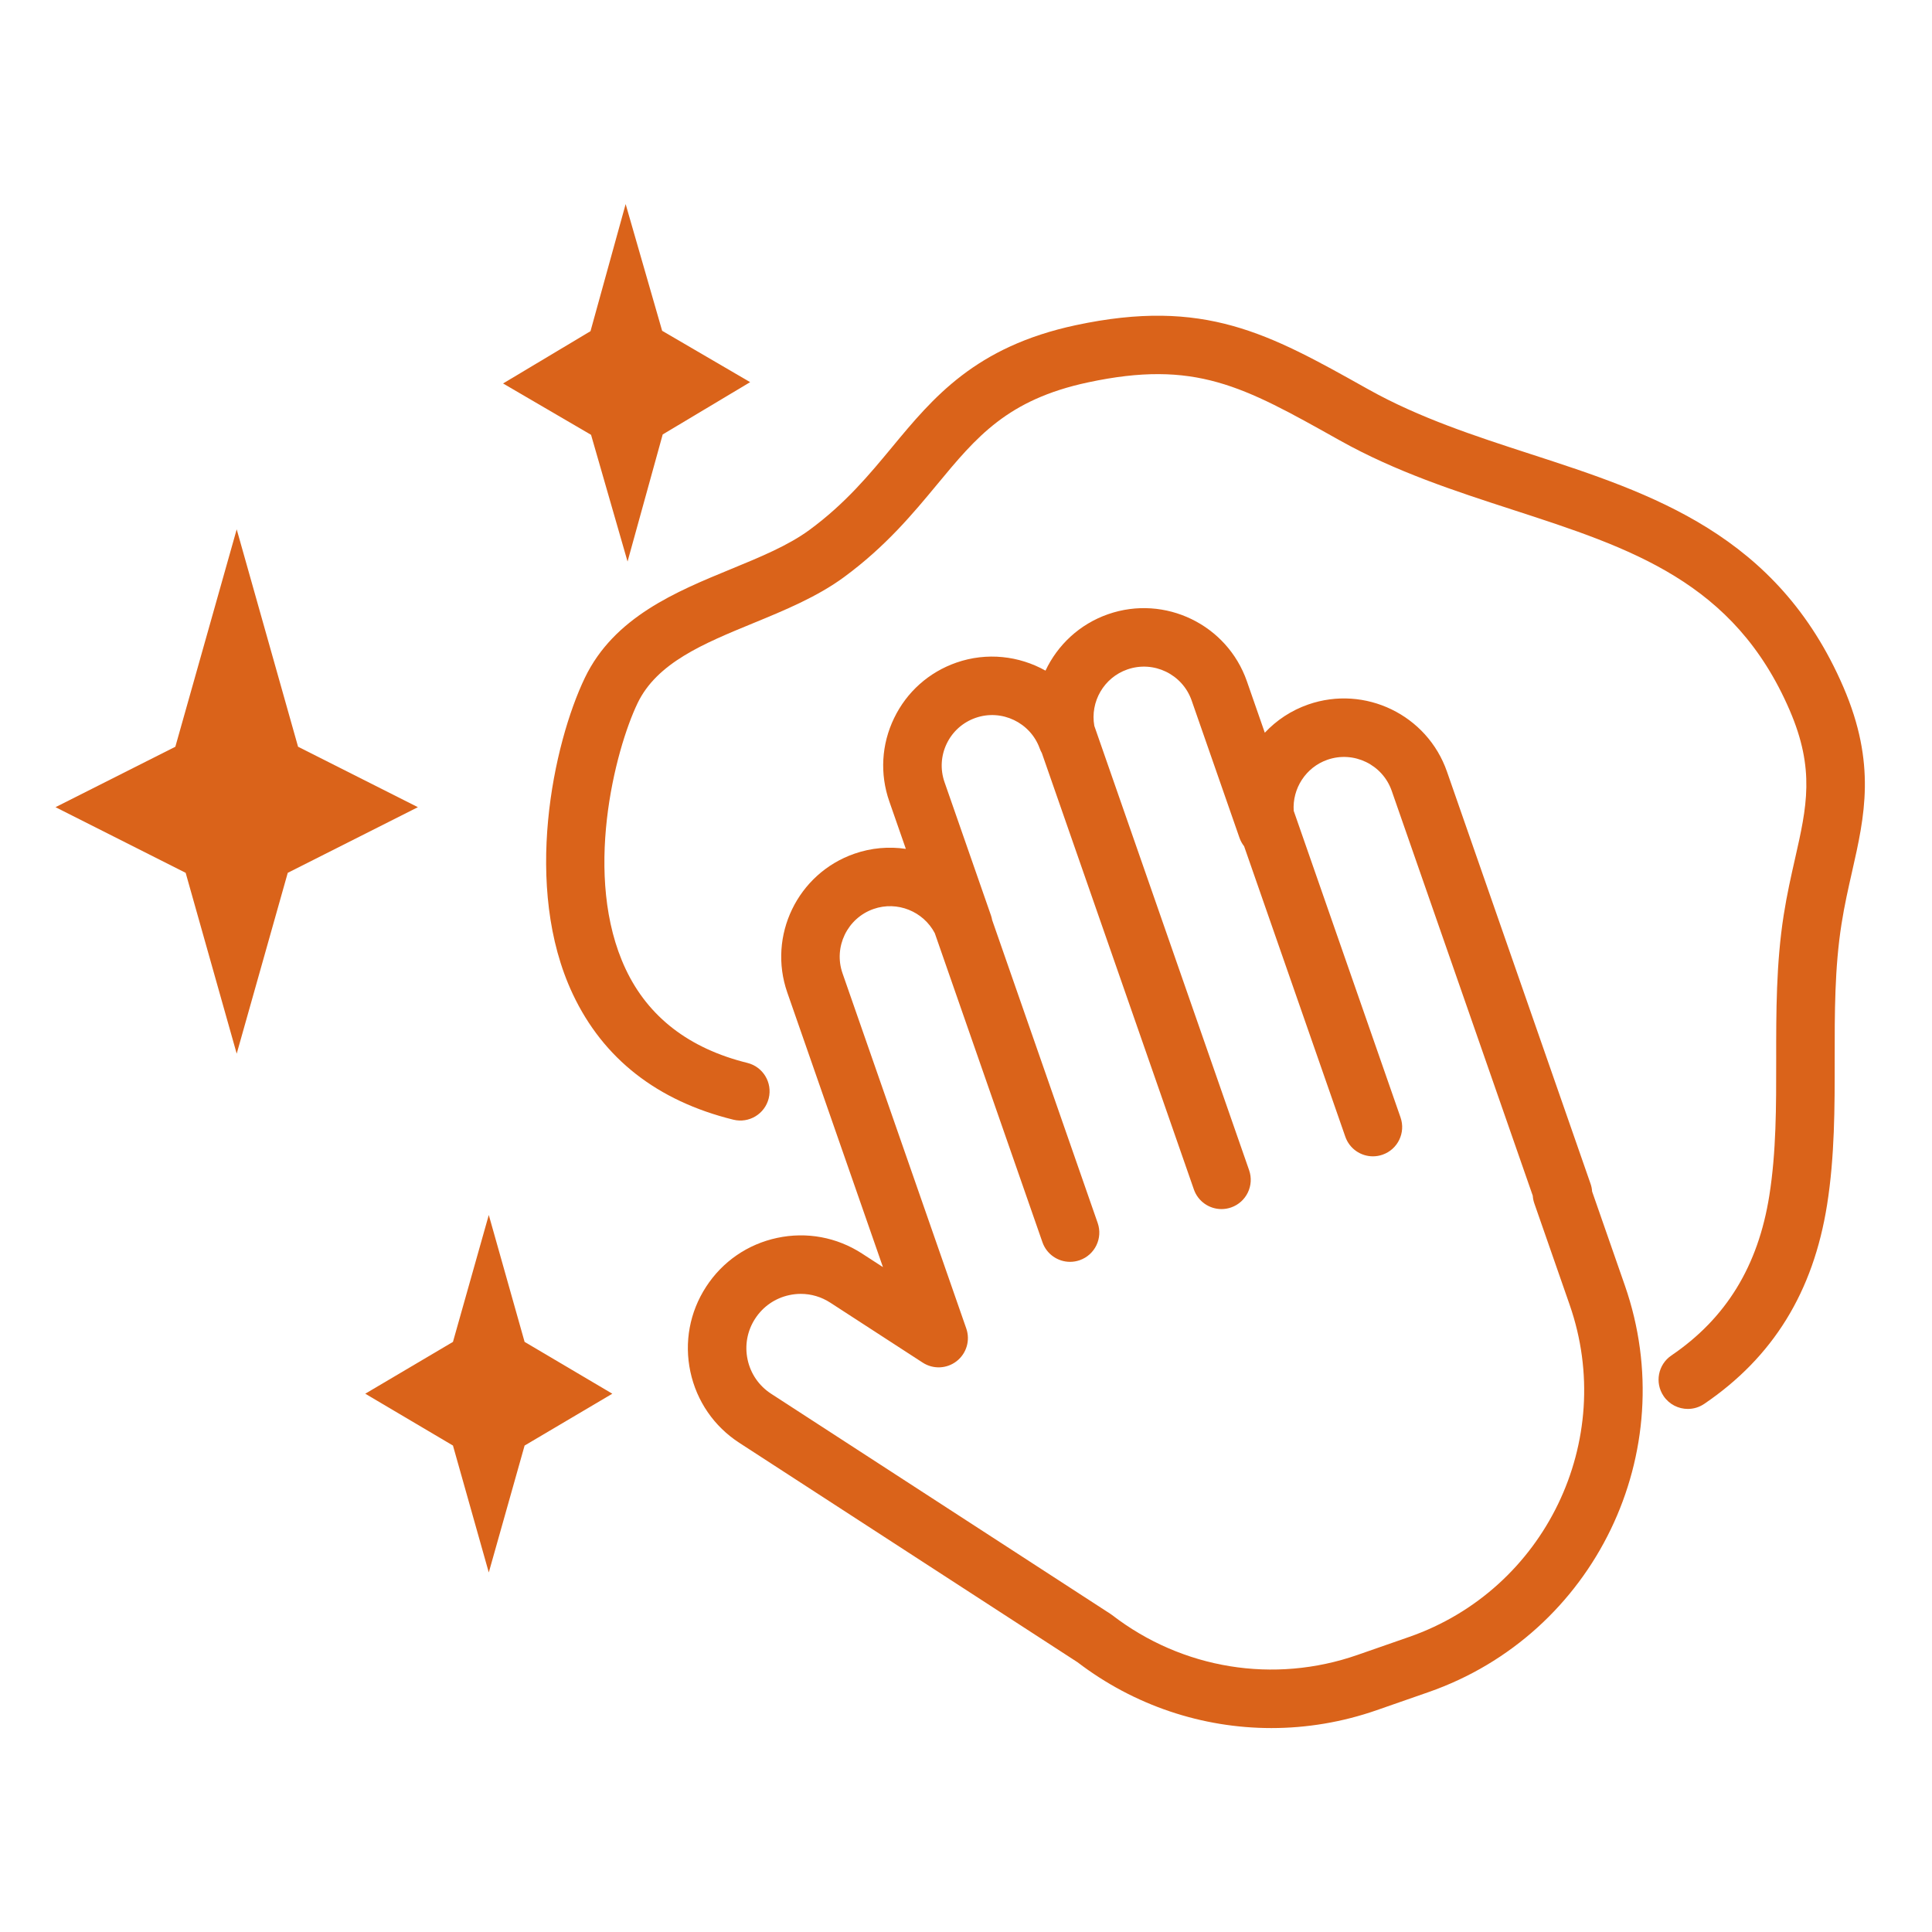 <svg version="1.0" preserveAspectRatio="xMidYMid meet" height="1080" viewBox="0 0 810 810" zoomAndPan="magnify" width="1080" xmlns:xlink="http://www.w3.org/1999/xlink" xmlns="http://www.w3.org/2000/svg"><defs><clipPath id="9b701f52fd"><path clip-rule="nonzero" d="M 210 85.305 L 315 85.305 L 315 236 L 210 236 Z M 210 85.305"></path></clipPath><clipPath id="4819c85a94"><path clip-rule="nonzero" d="M 23.273 221 L 176 221 L 176 442 L 23.273 442 Z M 23.273 221"></path></clipPath><clipPath id="50422aa64a"><path clip-rule="nonzero" d="M 288 254 L 689 254 L 689 724.5 L 288 724.5 Z M 288 254"></path></clipPath></defs><rect fill-opacity="1" height="972" y="-81" fill="#ffffff" width="972" x="-81"></rect><rect fill-opacity="1" height="972" y="-81" fill="#ffffff" width="972" x="-81"></rect><g clip-path="url(#9b701f52fd)"><path fill-rule="nonzero" fill-opacity="1" d="M 263.105 235.43 L 277.84 182.145 L 314.5 160.219 L 277.609 138.688 L 262.305 85.562 L 247.57 138.848 L 210.91 160.77 L 247.805 182.305 L 263.105 235.43" fill="#da631a"></path></g><g clip-path="url(#4819c85a94)"><path fill-rule="nonzero" fill-opacity="1" d="M 124.965 313.074 L 99.238 221.93 L 73.512 313.078 L 23.273 338.414 L 77.84 365.938 L 99.238 441.754 L 120.641 365.938 L 175.203 338.414 L 124.965 313.074" fill="#da631a"></path></g><path fill-rule="nonzero" fill-opacity="1" d="M 189.906 606.055 L 204.926 659.262 L 219.941 606.055 L 256.715 584.32 L 219.941 562.594 L 204.926 509.387 L 189.906 562.594 L 153.133 584.32 L 189.906 606.055" fill="#da631a"></path><g clip-path="url(#50422aa64a)"><path fill-rule="nonzero" fill-opacity="1" d="M 316.598 552.852 C 319.906 547.75 325.008 544.242 330.953 542.973 C 332.547 542.633 334.145 542.461 335.738 542.461 C 340.09 542.461 344.352 543.719 348.086 546.137 L 386.863 571.297 C 391.258 574.145 396.977 573.891 401.102 570.656 C 405.227 567.418 406.84 561.926 405.117 556.977 L 353.23 408.051 C 349.391 397.023 355.23 384.926 366.262 381.086 C 376.164 377.637 387.098 382.074 391.91 391.227 L 437.047 520.801 C 438.812 525.863 443.555 529.035 448.629 529.035 C 449.965 529.035 451.328 528.809 452.664 528.348 C 459.059 526.117 462.438 519.129 460.207 512.734 L 415.965 385.73 C 415.855 385.105 415.699 384.477 415.488 383.848 L 396 327.926 C 394.141 322.586 394.473 316.836 396.93 311.746 C 399.395 306.656 403.691 302.828 409.031 300.965 C 419.949 297.16 432.008 302.926 435.914 313.812 C 436.152 314.477 436.453 315.105 436.793 315.699 L 500.539 498.684 C 502.305 503.746 507.043 506.914 512.117 506.914 C 513.457 506.914 514.812 506.691 516.148 506.23 C 522.547 504 525.922 497.012 523.699 490.617 L 458.797 304.324 C 457 294.227 462.781 284.098 472.648 280.668 C 483.676 276.82 495.766 282.672 499.605 293.695 L 519.668 351.281 C 520.125 352.59 520.793 353.77 521.605 354.809 L 564.027 476.566 C 565.789 481.629 570.527 484.797 575.602 484.797 C 576.941 484.797 578.305 484.578 579.637 484.109 C 586.031 481.883 589.41 474.895 587.184 468.5 L 542.395 339.945 C 541.766 330.633 547.422 321.703 556.523 318.531 C 567.547 314.691 579.645 320.535 583.484 331.559 L 642.617 501.305 C 642.688 502.395 642.91 503.48 643.277 504.535 L 658.082 547.039 C 677.922 603.984 647.734 666.457 590.785 686.293 L 569.078 693.855 C 534.129 706.031 495.715 699.793 466.312 677.16 C 466.051 676.957 465.777 676.77 465.504 676.59 L 323.305 584.34 C 318.203 581.027 314.695 575.93 313.426 569.984 C 312.16 564.035 313.285 557.949 316.598 552.852 Z M 289.441 575.094 C 292.078 587.445 299.363 598.035 309.961 604.91 L 451.758 696.902 C 475.535 715.066 504.082 724.5 533.039 724.5 C 547.832 724.5 562.73 722.035 577.148 717.016 L 598.852 709.453 C 668.57 685.168 705.527 608.684 681.242 538.973 L 667.504 499.543 C 667.434 498.453 667.219 497.367 666.852 496.32 L 606.645 323.492 C 598.352 299.699 572.254 287.078 548.453 295.371 C 541.316 297.859 535.16 301.984 530.277 307.195 L 522.766 285.629 C 514.477 261.832 488.371 249.223 464.574 257.508 C 452.594 261.684 443.395 270.426 438.332 281.164 C 427.293 274.977 413.762 273.348 400.965 277.805 C 389.441 281.824 380.164 290.086 374.855 301.078 C 369.543 312.066 368.828 324.465 372.844 335.992 L 379.781 355.898 C 372.715 354.848 365.332 355.441 358.191 357.93 C 334.395 366.215 321.785 392.32 330.074 416.117 L 370.18 531.242 L 361.43 525.566 C 350.836 518.691 338.195 516.355 325.844 518.988 C 313.484 521.621 302.895 528.902 296.027 539.5 C 289.145 550.098 286.812 562.738 289.441 575.094" fill="#da631a"></path></g><path fill-rule="nonzero" fill-opacity="1" d="M 245.203 284.176 C 232.02 311.621 218.984 371.887 240.141 416.773 C 252.895 443.836 275.539 461.555 307.445 469.43 C 314.031 471.055 320.668 467.043 322.293 460.469 C 323.918 453.891 319.898 447.25 313.328 445.625 C 288.938 439.602 271.777 426.375 262.324 406.32 C 244.141 367.738 257.832 314.527 267.309 294.797 C 275.445 277.859 295.02 269.809 315.738 261.289 C 328.93 255.867 342.578 250.254 353.887 241.938 C 371.387 229.078 382.848 215.238 392.961 203.023 C 409.371 183.199 422.336 167.543 456.137 160.32 C 501.117 150.699 521.086 161.883 560.863 184.168 L 561.734 184.652 C 585.215 197.805 610.051 205.871 634.07 213.676 C 683.98 229.883 727.082 243.883 750.32 297.754 C 761.051 322.625 757.496 338.301 752.578 359.992 C 750.914 367.336 749.195 374.93 747.832 383.605 C 744.648 403.859 744.664 424.402 744.676 444.266 C 744.695 464.121 744.707 482.879 741.797 501.262 C 737.117 530.777 723.688 552.703 700.734 568.289 C 695.133 572.094 693.676 579.723 697.48 585.324 C 699.852 588.82 703.707 590.699 707.633 590.699 C 710.008 590.699 712.402 590.012 714.512 588.578 C 743.375 568.977 760.215 541.668 766.012 505.102 C 769.23 484.797 769.219 464.188 769.199 444.25 C 769.188 424.457 769.176 405.762 772.059 387.41 C 773.289 379.551 774.922 372.363 776.496 365.414 C 781.758 342.191 786.73 320.25 772.84 288.039 C 745.203 223.988 692.559 206.891 641.645 190.348 C 618.758 182.918 595.094 175.23 573.723 163.258 L 572.848 162.773 C 532.012 139.898 505.035 124.785 451.004 136.34 C 408.883 145.344 391.188 166.719 374.074 187.387 C 364.414 199.047 354.426 211.109 339.359 222.18 C 330.473 228.715 318.785 233.523 306.418 238.609 C 283.445 248.055 257.418 258.758 245.203 284.176" fill="#da631a"></path></svg>